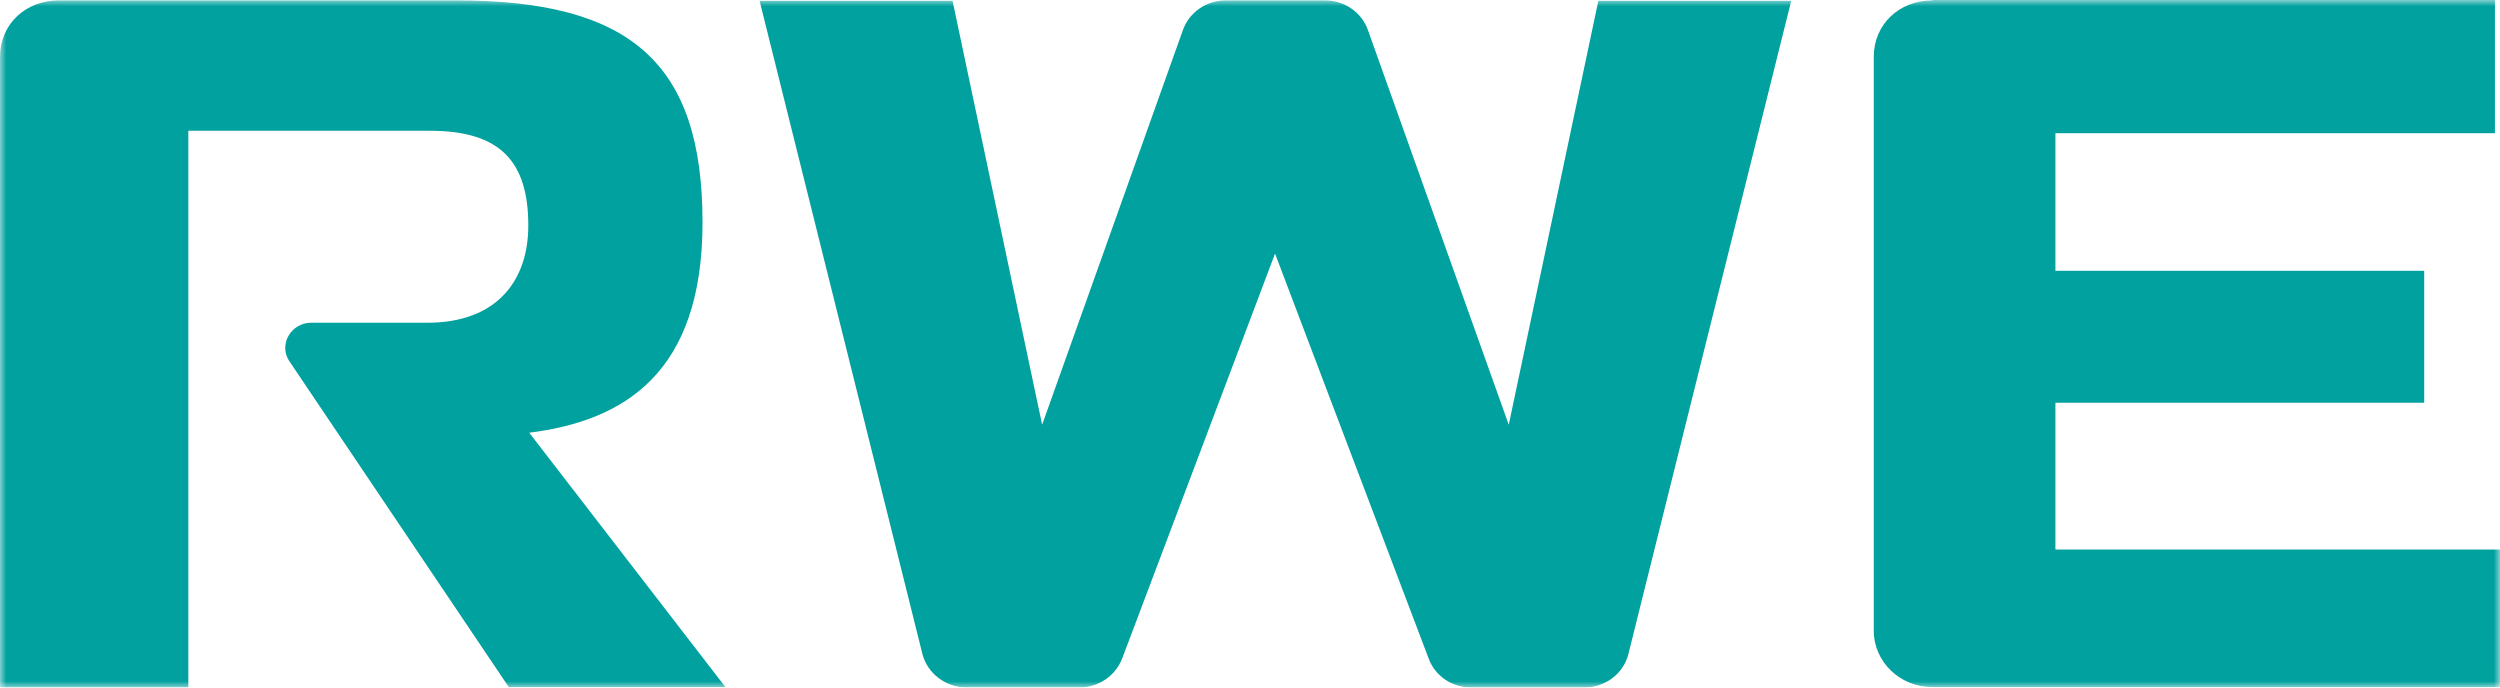 <?xml version="1.0" encoding="UTF-8"?> <svg xmlns="http://www.w3.org/2000/svg" width="200" height="55" viewBox="0 0 200 55" fill="none"><g clip-path="url(#clip0_319_37)"><mask id="mask0_319_37" style="mask-type:luminance" maskUnits="userSpaceOnUse" x="0" y="0" width="200" height="55"><path d="M199.998 0H0V54.998H199.998V0Z" fill="white"></path></mask><g mask="url(#mask0_319_37)"><path d="M89.766 52.695C89.236 54.072 87.865 54.998 86.368 54.998H77.333C75.667 54.998 74.198 53.877 73.799 52.341L60.767 0.063H76.204L83.371 33.979L94.634 2.401C95.137 0.991 96.502 0.033 98.07 0.033H106.001C107.569 0.033 108.935 0.991 109.432 2.401L120.7 33.98L127.868 0.063H143.299L130.266 52.343C129.867 53.911 128.403 55 126.736 55H117.701C116.166 55 114.801 54.074 114.299 52.696L102.003 20.286L89.768 52.696L89.766 52.695ZM34.169 25.819H24.9C23.299 25.819 22.299 27.514 23.103 28.829L40.704 54.968H58.036L42.338 34.618C49.937 33.66 56.202 29.85 56.202 17.79C56.2 5.088 50.502 0.032 36.534 0.032H4.699C2.034 0.032 0 1.952 0 4.541V54.998H15.066V10.461H34.398C40.068 10.461 42.264 12.96 42.264 18.049C42.264 22.399 39.8 25.821 34.167 25.821M154.601 0.032C151.934 0.032 149.902 1.952 149.902 4.541V50.454C149.902 52.953 152 54.968 154.601 54.968H200V43.961H164.433V32.217H193.936V21.662H164.433V10.655H199.6V0H154.599L154.601 0.032Z" fill="#00A19E"></path></g></g><defs><clipPath id="clip0_319_37"><rect width="200" height="55" fill="white"></rect></clipPath></defs></svg> 